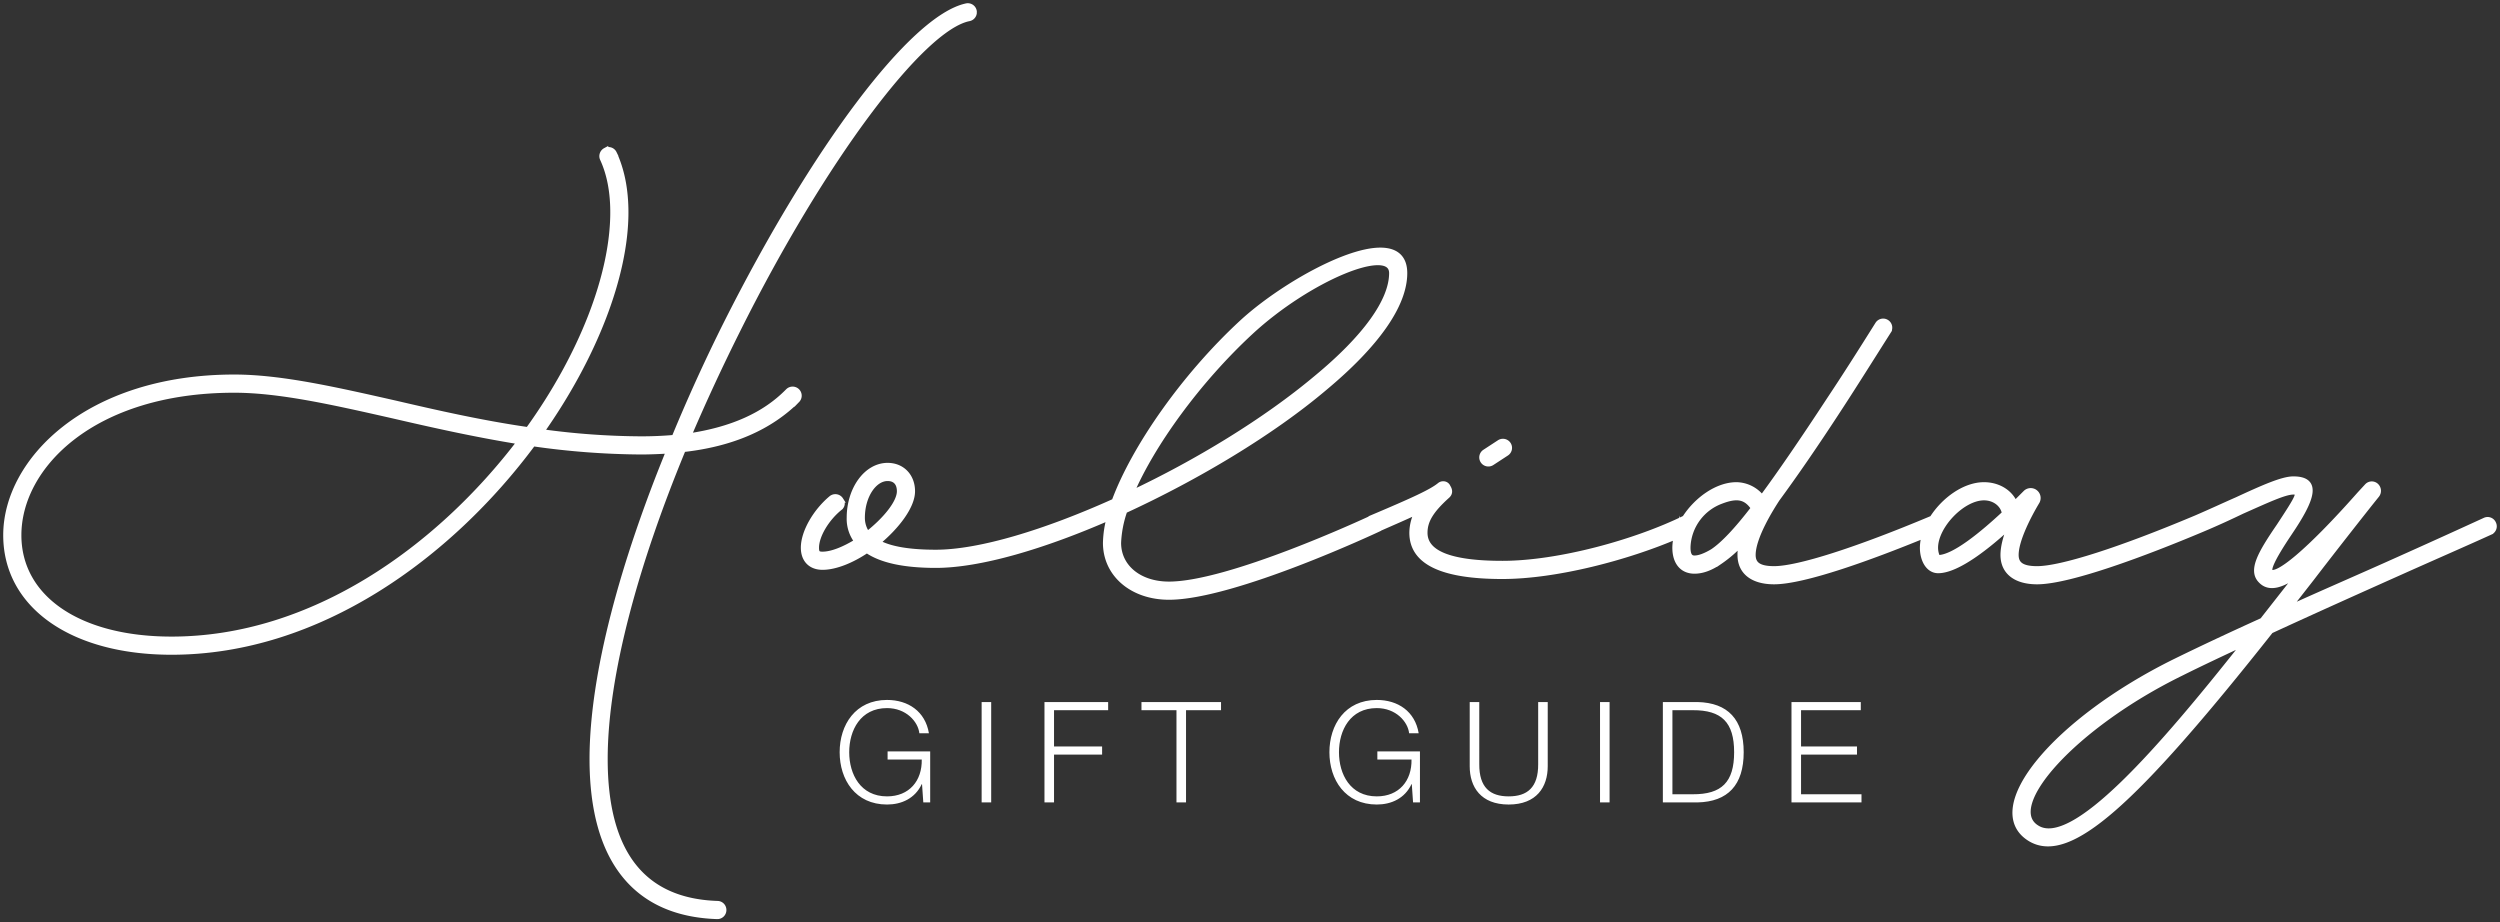 <svg xmlns="http://www.w3.org/2000/svg" xmlns:xlink="http://www.w3.org/1999/xlink" width="889.206" height="328.054" viewBox="0 0 889.206 328.054">
  <rect x="0" y="0" width="889.206" height="328.054" fill="#333333" stroke="none"/>
  <defs>
    <style>
      .cls-1, .cls-4 {
        fill: none;
      }

      .cls-2 {
        fill: #fff;
      }

      .cls-3 {
        clip-path: url(#clip-path);
      }

      .cls-4 {
        stroke: #fff;
        stroke-miterlimit: 10;
        stroke-width: 2px;
      }
    </style>
    <clipPath id="clip-path">
      <rect id="Rectangle_2272" data-name="Rectangle 2272" class="cls-1" width="889.206" height="328.054"/>
    </clipPath>
  </defs>
  <g id="Group_3293" data-name="Group 3293" transform="translate(-960 -488.594)">
    <path id="Path_3104" data-name="Path 3104" class="cls-2" d="M138.85,17.85H123.7v2.9h12.15c.15,7.55-4.45,13.1-12.35,13.1-9.45,0-13.45-7.9-13.45-15.7s4-15.7,13.45-15.7c6.8,0,11.05,4.85,11.5,8.95h3.4C137.1,3.6,131-.45,123.5-.45c-11.25,0-16.85,8.85-16.85,18.6s5.6,18.6,16.85,18.6c5.15,0,9.95-2.15,12.35-7.25h.1l.45,6.5h2.45ZM157.15,36h3.4V.3h-3.4Zm22.35,0h3.4V19H200V16.1H182.9V3.2h19.25V.3H179.5ZM214,3.2h12.45V36h3.4V3.2H242.3V.3H214Zm99.05,14.65H297.9v2.9h12.15c.15,7.55-4.45,13.1-12.35,13.1-9.45,0-13.45-7.9-13.45-15.7s4-15.7,13.45-15.7c6.8,0,11.05,4.85,11.5,8.95h3.4C311.3,3.6,305.2-.45,297.7-.45c-11.25,0-16.85,8.85-16.85,18.6s5.6,18.6,16.85,18.6c5.15,0,9.95-2.15,12.35-7.25h.1l.45,6.5h2.45Zm17.7,5.3c0,7.35,3.95,13.6,13.85,13.6,9.95,0,13.9-6.25,13.9-13.6V.3h-3.4V22.4c.05,8.3-3.9,11.45-10.5,11.45-6.55,0-10.5-3.15-10.45-11.45V.3h-3.4ZM377.1,36h3.4V.3h-3.4ZM402.85,3.2h7.25c10.25-.05,14.7,4.3,14.7,14.95s-4.45,15-14.7,14.95h-7.25ZM399.45,36H411.8c10.75-.25,16.4-6.15,16.4-17.85S422.55.55,411.8.3H399.45Zm45.75,0h24.9V33.1H448.6V19h19.9V16.1H448.6V3.2h21.25V.3H445.2Z" transform="translate(1152 738)"/>
    <g id="Group_11" data-name="Group 11" class="cls-3" transform="translate(960 488.594)">
      <path id="Path_3078" data-name="Path 3078" class="cls-2" d="M282.212,137.882h0a2.24,2.24,0,0,0-3.064.178c-8.339,8.513-20.06,13.688-35.453,15.956,5.492-12.873,11.328-25.4,17.507-37.76C291.47,55.557,326.676,8.725,343.482,5.395a2.211,2.211,0,0,0,1.824-2.158v-.03a2.217,2.217,0,0,0-2.714-2.152C323.345,5.255,288.5,51.693,257.083,114.2c-6.522,13.044-12.7,26.6-18.367,40.336q-5.661.512-11.841.513a266.618,266.618,0,0,1-35.53-2.572c18.88-26.777,30.036-55.612,30.036-78.1,0-8.007-1.38-15.046-4.143-21a2.183,2.183,0,0,0-2.993-.968l-.039.019a2.233,2.233,0,0,0-.95,2.941c2.444,5.3,3.662,11.678,3.662,19,0,22.312-11.156,50.975-30.208,77.407-16.649-2.4-32.439-6.007-47.2-9.44-21.285-4.806-40.68-9.268-57.328-9.268C30,133.076,1,162.769,1,189.2c0,24.887,23.34,41.536,58.871,41.536,52.349,0,99.035-34.327,128.556-74.146a279.637,279.637,0,0,0,38.448,2.916c3.431,0,6.694-.172,9.953-.341-16.132,39.476-27.288,79.3-27.288,109.677,0,35.816,15.34,54.985,44.43,55.919a2.207,2.207,0,0,0,2.253-2.212v-.06a2.207,2.207,0,0,0-2.163-2.19C227.512,319.426,214,302.273,214,268.843c0-30.381,11.326-70.372,27.8-110.194,17.517-1.946,30.894-7.876,40.57-17.5a2.23,2.23,0,0,0-.165-3.265M59.871,226.276c-33.125,0-54.408-14.761-54.408-37.073,0-24.544,26.432-51.664,76.721-51.664,16.134,0,35.016,4.291,56.3,9.1,14.074,3.261,29.349,6.7,45.311,9.27-28.835,37.931-73.633,70.37-123.922,70.37" transform="translate(1.145 1.147)"/>
      <path id="Path_3079" data-name="Path 3079" class="cls-4" d="M282.212,137.882h0a2.24,2.24,0,0,0-3.064.178c-8.339,8.513-20.06,13.688-35.453,15.956,5.492-12.873,11.328-25.4,17.507-37.76C291.47,55.557,326.676,8.725,343.482,5.395a2.211,2.211,0,0,0,1.824-2.158v-.03a2.217,2.217,0,0,0-2.714-2.152C323.345,5.255,288.5,51.693,257.083,114.2c-6.522,13.044-12.7,26.6-18.367,40.336q-5.661.512-11.841.513a266.618,266.618,0,0,1-35.53-2.572c18.88-26.777,30.036-55.612,30.036-78.1,0-8.007-1.38-15.046-4.143-21a2.183,2.183,0,0,0-2.993-.968l-.039.019a2.233,2.233,0,0,0-.95,2.941c2.444,5.3,3.662,11.678,3.662,19,0,22.312-11.156,50.975-30.208,77.407-16.649-2.4-32.439-6.007-47.2-9.44-21.285-4.806-40.68-9.268-57.328-9.268C30,133.076,1,162.769,1,189.2c0,24.887,23.34,41.536,58.871,41.536,52.349,0,99.035-34.327,128.556-74.146a279.637,279.637,0,0,0,38.448,2.916c3.431,0,6.694-.172,9.953-.341-16.132,39.476-27.288,79.3-27.288,109.677,0,35.816,15.34,54.985,44.43,55.919a2.207,2.207,0,0,0,2.253-2.212v-.06a2.207,2.207,0,0,0-2.163-2.19C227.512,319.426,214,302.273,214,268.843c0-30.381,11.326-70.372,27.8-110.194,17.517-1.946,30.894-7.876,40.57-17.5A2.23,2.23,0,0,0,282.212,137.882ZM59.871,226.276c-33.125,0-54.408-14.761-54.408-37.073,0-24.544,26.432-51.664,76.721-51.664,16.134,0,35.016,4.291,56.3,9.1,14.074,3.261,29.349,6.7,45.311,9.27C154.958,193.837,110.16,226.276,59.871,226.276Z" transform="translate(1.145 1.147)"/>
      <path id="Path_3080" data-name="Path 3080" class="cls-2" d="M255.015,74.246h0a2.241,2.241,0,0,0-3.115-.672l-5.179,3.385a2.238,2.238,0,0,0,2.45,3.746l5.179-3.385a2.235,2.235,0,0,0,.665-3.074" transform="translate(281.441 83.857)"/>
      <path id="Path_3081" data-name="Path 3081" class="cls-4" d="M255.015,74.246h0a2.241,2.241,0,0,0-3.115-.672l-5.179,3.385a2.238,2.238,0,0,0,2.45,3.746l5.179-3.385A2.235,2.235,0,0,0,255.015,74.246Z" transform="translate(281.441 83.857)"/>
      <path id="Path_3082" data-name="Path 3082" class="cls-2" d="M734.193,138.619a2.2,2.2,0,0,0-2.916-1.088c-8.356,3.836-19.242,8.792-31.3,14.186-12.186,5.492-25.745,11.328-38.963,17.335l8.582-10.985c6.973-9.107,19.017-24.467,23.128-29.549a2.389,2.389,0,0,0-.223-3.244,2.206,2.206,0,0,0-3.135.105l-2.607,2.823c-18.365,20.768-29.691,29.864-31.922,27.633-.86-.858.513-4.463,6.863-13.9,8.241-12.186,10.472-19.051,1.373-19.051-3.945,0-11.156,3.261-20.081,7.38-4.291,1.888-9.1,4.119-14.248,6.348-27.29,11.5-48.227,18.2-56.811,18.2-5.319,0-7.552-1.545-7.552-4.977,0-5.548,4.844-14.574,7.453-18.942a2.529,2.529,0,0,0-3.952-3.1l-3.845,3.847c-1.714-4.119-6.005-6.694-10.985-6.694-6.84,0-14.192,5.31-18.371,11.89-27.03,11.362-47.762,17.974-56.29,17.974-5.321,0-7.552-1.545-7.552-4.977,0-6.522,6.694-16.992,8.584-19.91,6.179-8.41,13.557-19.054,22.482-32.782,5.175-7.923,10.8-16.91,17.178-26.964a2.216,2.216,0,0,0-.667-3.053l-.047-.03a2.217,2.217,0,0,0-3.059.706c-6.374,10.18-12.006,19.006-17.178,26.764-9.785,14.932-17.68,26.434-24.031,35.016a11.626,11.626,0,0,0-9.1-4.634c-6.816,0-14.138,5.271-18.324,11.817-17.354,8.524-44.777,16.159-64.916,16.159-18.878,0-27.633-3.776-27.633-10.985,0-4.265,2.182-7.949,8.011-13.192.882-.79,1.015-1.791.2-3.049a1.681,1.681,0,0,0-1.435-1.071,1.88,1.88,0,0,0-1.386.408c-2.918,2.4-9.5,5.4-24.1,11.581l.028.073c-3,1.4-51.005,23.615-72.282,23.615-10.641,0-18.022-6.179-18.022-14.761a39.666,39.666,0,0,1,2.231-11.5c25.745-11.843,52.177-27.635,71.059-43.6,18.534-15.449,28.491-29.523,28.491-40.851,0-19.74-39.648.858-57.843,17.676-20.6,19.056-38.277,44.455-45.311,63.509-24.372,10.985-47.886,18.193-63.507,18.193-9.612,0-16.477-1.2-20.768-3.6,6.865-5.664,12.356-12.873,12.356-18.193s-3.6-9.1-8.753-9.1c-7.55,0-13.557,8.412-13.557,18.537a13.041,13.041,0,0,0,2.744,8.412c-4.462,2.746-8.925,4.634-12.356,4.634-1.716,0-2.231-.515-2.231-2.4,0-4.407,3.752-10.547,8.479-14.314a1.828,1.828,0,0,0,.38-2.414l-.187-.3a2.216,2.216,0,0,0-3.285-.513c-5.578,4.673-9.852,12-9.852,17.537,0,4.291,2.577,6.865,6.7,6.865,4.634,0,10.468-2.4,15.79-6.007,5.147,3.6,13.388,5.321,24.544,5.321,15.621,0,38.274-6.694,61.788-16.992a36.7,36.7,0,0,0-1.371,9.1c0,11.156,9.44,19.223,22.484,19.223,23,0,74.148-24.029,74.148-24.029l-.028-.064c5.765-2.544,10.528-4.587,14.439-6.458a16.31,16.31,0,0,0-2.06,7.724c0,10.47,10.813,15.447,32.1,15.447,18.985,0,44.288-6.634,62.027-14.265a16.077,16.077,0,0,0-.584,4.139c0,5.149,2.574,8.238,6.865,8.238,2.746,0,5.664-1.03,8.925-3.261a44.847,44.847,0,0,0,8.067-7.037,14.455,14.455,0,0,0-.687,4.634c0,6.007,4.462,9.44,12.014,9.44,10.714,0,34.567-8.672,53.546-16.468a16.283,16.283,0,0,0-.682,4.454c0,4.291,2.06,8.067,5.494,8.067,6.863,0,17.848-8.753,25.917-16.305-1.547,3.6-2.748,7.552-2.748,10.813,0,6.007,4.463,9.44,12.014,9.44,11.671,0,38.963-10.3,58.529-18.537,5.321-2.231,10.126-4.462,14.417-6.522,8.925-3.948,15.1-6.865,18.193-6.865,2.918,0,1.888,1.716-4.977,12.184-6.694,9.785-10.126,15.793-6.522,19.4,2.918,3.089,7.554,1.888,14.248-3.261l-13.733,17.509c-10.985,4.975-21.626,9.955-31.066,14.587-42.739,21.113-68.656,52.522-51.492,62.992,13.731,8.238,36.732-12.358,85.476-73.977,15.619-7.209,32.1-14.589,46.685-21.111,12.059-5.394,23.093-10.2,31.471-14.018a2.2,2.2,0,0,0,1.081-2.918ZM292.178,70.531c20.594-19.054,50.289-31.409,50.289-20.939,0,9.783-9.268,22.827-26.949,37.416-18.022,15.1-42.222,29.867-65.908,41.021,7.552-17.676,23.857-40.162,42.568-57.5m-138.17,66.079c0-7.893,4.291-14.072,9.094-14.072,2.748,0,4.291,1.716,4.291,4.634,0,4.119-5.147,10.3-11.5,15.275a9.863,9.863,0,0,1-1.888-5.838M456.6,148.627c-2.575,1.545-4.806,2.4-6.522,2.4-1.62,0-2.484-1.131-2.4-4.188a18.185,18.185,0,0,1,11.933-16.213c5.679-2.167,8.843-1.547,11.575,2.551-6.179,8.067-10.985,13.044-14.589,15.447m80.155,2.231c-.345,0-1.032-1.716-1.032-3.6,0-7.726,9.614-17.85,17.335-17.85,3.776,0,6.865,2.4,7.382,5.664-7.726,7.209-18.024,15.79-23.686,15.79m35.183,96.117c-12.7-7.552,13.044-36.387,51.149-55.095,7.209-3.6,14.932-7.211,23-10.985-30.381,38.446-61.276,73.974-74.148,66.079" transform="translate(152.615 47.558)"/>
      <path id="Path_3083" data-name="Path 3083" class="cls-4" d="M734.193,138.619a2.2,2.2,0,0,0-2.916-1.088c-8.356,3.836-19.242,8.792-31.3,14.186-12.186,5.492-25.745,11.328-38.963,17.335l8.582-10.985c6.973-9.107,19.017-24.467,23.128-29.549a2.389,2.389,0,0,0-.223-3.244,2.206,2.206,0,0,0-3.135.105l-2.607,2.823c-18.365,20.768-29.691,29.864-31.922,27.633-.86-.858.513-4.463,6.863-13.9,8.241-12.186,10.472-19.051,1.373-19.051-3.945,0-11.156,3.261-20.081,7.38-4.291,1.888-9.1,4.119-14.248,6.348-27.29,11.5-48.227,18.2-56.811,18.2-5.319,0-7.552-1.545-7.552-4.977,0-5.548,4.844-14.574,7.453-18.942a2.529,2.529,0,0,0-3.952-3.1l-3.845,3.847c-1.714-4.119-6.005-6.694-10.985-6.694-6.84,0-14.192,5.31-18.371,11.89-27.03,11.362-47.762,17.974-56.29,17.974-5.321,0-7.552-1.545-7.552-4.977,0-6.522,6.694-16.992,8.584-19.91,6.179-8.41,13.557-19.054,22.482-32.782,5.175-7.923,10.8-16.91,17.178-26.964a2.216,2.216,0,0,0-.667-3.053l-.047-.03a2.217,2.217,0,0,0-3.059.706c-6.374,10.18-12.006,19.006-17.178,26.764-9.785,14.932-17.68,26.434-24.031,35.016a11.626,11.626,0,0,0-9.1-4.634c-6.816,0-14.138,5.271-18.324,11.817-17.354,8.524-44.777,16.159-64.916,16.159-18.878,0-27.633-3.776-27.633-10.985,0-4.265,2.182-7.949,8.011-13.192.882-.79,1.015-1.791.2-3.049a1.681,1.681,0,0,0-1.435-1.071,1.88,1.88,0,0,0-1.386.408c-2.918,2.4-9.5,5.4-24.1,11.581l.028.073c-3,1.4-51.005,23.615-72.282,23.615-10.641,0-18.022-6.179-18.022-14.761a39.666,39.666,0,0,1,2.231-11.5c25.745-11.843,52.177-27.635,71.059-43.6,18.534-15.449,28.491-29.523,28.491-40.851,0-19.74-39.648.858-57.843,17.676-20.6,19.056-38.277,44.455-45.311,63.509-24.372,10.985-47.886,18.193-63.507,18.193-9.612,0-16.477-1.2-20.768-3.6,6.865-5.664,12.356-12.873,12.356-18.193s-3.6-9.1-8.753-9.1c-7.55,0-13.557,8.412-13.557,18.537a13.041,13.041,0,0,0,2.744,8.412c-4.462,2.746-8.925,4.634-12.356,4.634-1.716,0-2.231-.515-2.231-2.4,0-4.407,3.752-10.547,8.479-14.314a1.828,1.828,0,0,0,.38-2.414l-.187-.3a2.216,2.216,0,0,0-3.285-.513c-5.578,4.673-9.852,12-9.852,17.537,0,4.291,2.577,6.865,6.7,6.865,4.634,0,10.468-2.4,15.79-6.007,5.147,3.6,13.388,5.321,24.544,5.321,15.621,0,38.274-6.694,61.788-16.992a36.7,36.7,0,0,0-1.371,9.1c0,11.156,9.44,19.223,22.484,19.223,23,0,74.148-24.029,74.148-24.029l-.028-.064c5.765-2.544,10.528-4.587,14.439-6.458a16.31,16.31,0,0,0-2.06,7.724c0,10.47,10.813,15.447,32.1,15.447,18.985,0,44.288-6.634,62.027-14.265a16.077,16.077,0,0,0-.584,4.139c0,5.149,2.574,8.238,6.865,8.238,2.746,0,5.664-1.03,8.925-3.261a44.847,44.847,0,0,0,8.067-7.037,14.455,14.455,0,0,0-.687,4.634c0,6.007,4.462,9.44,12.014,9.44,10.714,0,34.567-8.672,53.546-16.468a16.283,16.283,0,0,0-.682,4.454c0,4.291,2.06,8.067,5.494,8.067,6.863,0,17.848-8.753,25.917-16.305-1.547,3.6-2.748,7.552-2.748,10.813,0,6.007,4.463,9.44,12.014,9.44,11.671,0,38.963-10.3,58.529-18.537,5.321-2.231,10.126-4.462,14.417-6.522,8.925-3.948,15.1-6.865,18.193-6.865,2.918,0,1.888,1.716-4.977,12.184-6.694,9.785-10.126,15.793-6.522,19.4,2.918,3.089,7.554,1.888,14.248-3.261l-13.733,17.509c-10.985,4.975-21.626,9.955-31.066,14.587-42.739,21.113-68.656,52.522-51.492,62.992,13.731,8.238,36.732-12.358,85.476-73.977,15.619-7.209,32.1-14.589,46.685-21.111,12.059-5.394,23.093-10.2,31.471-14.018a2.2,2.2,0,0,0,1.081-2.918ZM292.178,70.531c20.594-19.054,50.289-31.409,50.289-20.939,0,9.783-9.268,22.827-26.949,37.416-18.022,15.1-42.222,29.867-65.908,41.021C257.162,110.353,273.468,87.866,292.178,70.531Zm-138.17,66.079c0-7.893,4.291-14.072,9.094-14.072,2.748,0,4.291,1.716,4.291,4.634,0,4.119-5.147,10.3-11.5,15.275A9.863,9.863,0,0,1,154.008,136.611ZM456.6,148.627c-2.575,1.545-4.806,2.4-6.522,2.4-1.62,0-2.484-1.131-2.4-4.188a18.185,18.185,0,0,1,11.933-16.213c5.679-2.167,8.843-1.547,11.575,2.551C465.005,141.247,460.2,146.224,456.6,148.627Zm80.155,2.231c-.345,0-1.032-1.716-1.032-3.6,0-7.726,9.614-17.85,17.335-17.85,3.776,0,6.865,2.4,7.382,5.664C552.711,142.277,542.412,150.858,536.751,150.858Zm35.183,96.117c-12.7-7.552,13.044-36.387,51.149-55.095,7.209-3.6,14.932-7.211,23-10.985C615.7,219.343,584.806,254.871,571.934,246.976Z" transform="translate(152.615 47.558)"/>
    </g>
  </g>
</svg>
